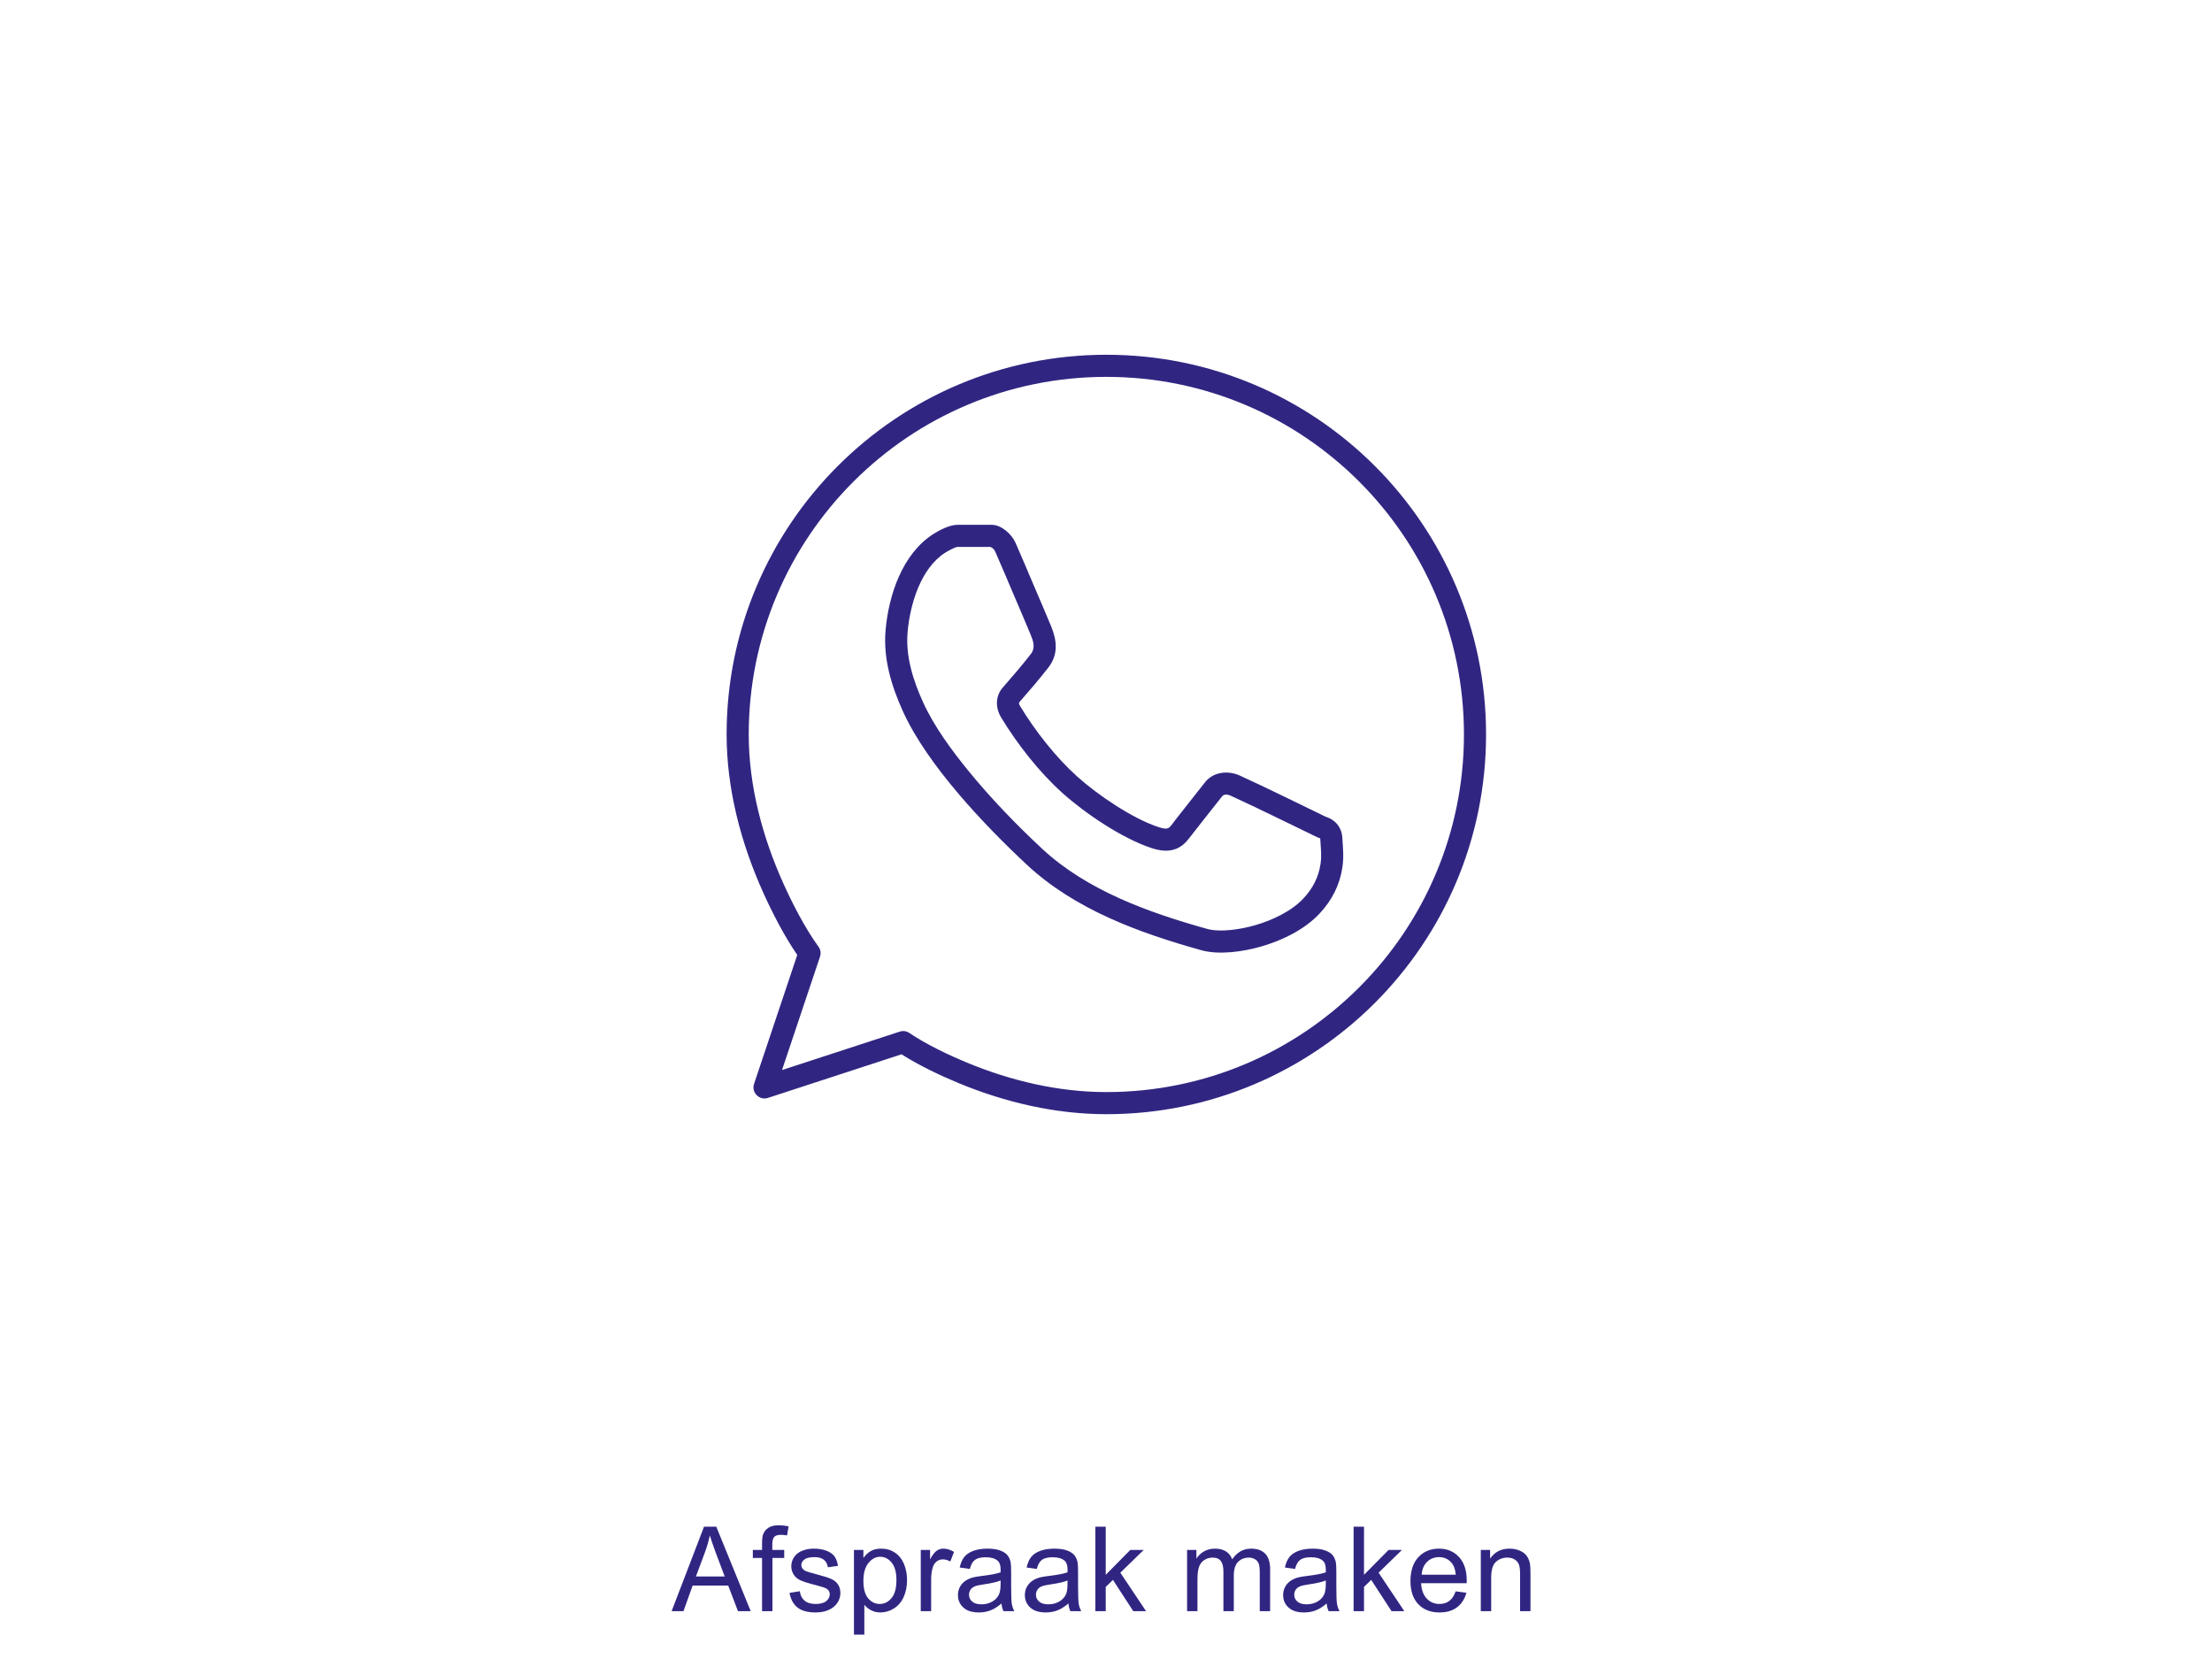 <?xml version="1.0" encoding="UTF-8"?>
<!DOCTYPE svg PUBLIC "-//W3C//DTD SVG 1.1//EN" "http://www.w3.org/Graphics/SVG/1.1/DTD/svg11.dtd">
<!-- Creator: CorelDRAW -->
<svg xmlns="http://www.w3.org/2000/svg" xml:space="preserve" width="300px" height="225px" version="1.1" style="shape-rendering:geometricPrecision; text-rendering:geometricPrecision; image-rendering:optimizeQuality; fill-rule:evenodd; clip-rule:evenodd"
viewBox="0 0 300.001 225.001"
 xmlns:xlink="http://www.w3.org/1999/xlink"
 xmlns:xodm="http://www.corel.com/coreldraw/odm/2003">
 <defs>
  <style type="text/css">
   <![CDATA[
    .fil0 {fill:none}
    .fil2 {fill:#302682}
    .fil1 {fill:#302682;fill-rule:nonzero}
   ]]>
  </style>
 </defs>
 <g id="Laag_x0020_1">
  <g id="_2508327014576">
   <rect class="fil0" width="300.001" height="225.001"/>
   <circle class="fil0" cx="150" cy="100.001" r="100.001"/>
   <path class="fil1" d="M91.087 218.513l4.395 -11.456 1.666 0 4.667 11.456 -1.728 0 -1.325 -3.472 -4.824 0 -1.243 3.472 -1.608 0zm3.296 -4.704l3.904 0 -1.195 -3.176c-0.36,-0.965 -0.632,-1.762 -0.821,-2.392 -0.158,0.747 -0.368,1.48 -0.632,2.206l-1.256 3.362z"/>
   <path id="_1" class="fil1" d="M103.353 218.513l0 -7.216 -1.249 0 0 -1.088 1.249 0 0 -0.88c0,-0.557 0.047,-0.97 0.146,-1.24 0.136,-0.363 0.371,-0.659 0.712,-0.885 0.339,-0.227 0.816,-0.339 1.429,-0.339 0.398,0 0.835,0.048 1.315,0.141l-0.21 1.233c-0.294,-0.051 -0.569,-0.078 -0.83,-0.078 -0.427,0 -0.728,0.091 -0.906,0.272 -0.176,0.182 -0.265,0.52 -0.265,1.016l0 0.76 1.616 0 0 1.088 -1.599 0 0 7.216 -1.408 0z"/>
   <path id="_2" class="fil1" d="M107.08 216.033l1.391 -0.224c0.078,0.557 0.297,0.984 0.654,1.283 0.357,0.296 0.858,0.445 1.498,0.445 0.648,0 1.128,-0.13 1.443,-0.394 0.312,-0.262 0.469,-0.571 0.469,-0.926 0,-0.317 -0.141,-0.568 -0.421,-0.749 -0.197,-0.125 -0.677,-0.283 -1.44,-0.477 -1.029,-0.259 -1.741,-0.483 -2.141,-0.673 -0.398,-0.191 -0.699,-0.453 -0.904,-0.789 -0.206,-0.333 -0.31,-0.704 -0.31,-1.109 0,-0.371 0.086,-0.712 0.254,-1.027 0.17,-0.315 0.4,-0.576 0.691,-0.784 0.218,-0.16 0.517,-0.296 0.893,-0.408 0.379,-0.112 0.781,-0.168 1.213,-0.168 0.651,0 1.221,0.094 1.712,0.283 0.493,0.186 0.856,0.442 1.091,0.762 0.232,0.323 0.395,0.752 0.482,1.291l-1.376 0.192c-0.061,-0.432 -0.242,-0.771 -0.541,-1.013 -0.298,-0.243 -0.72,-0.363 -1.266,-0.363 -0.643,0 -1.105,0.107 -1.379,0.32 -0.275,0.213 -0.414,0.464 -0.414,0.75 0,0.181 0.057,0.346 0.171,0.493 0.115,0.149 0.293,0.274 0.539,0.373 0.141,0.054 0.552,0.174 1.24,0.36 0.992,0.264 1.685,0.483 2.08,0.651 0.394,0.168 0.704,0.416 0.928,0.736 0.226,0.322 0.338,0.723 0.338,1.203 0,0.466 -0.136,0.906 -0.41,1.32 -0.275,0.413 -0.67,0.733 -1.184,0.959 -0.517,0.227 -1.102,0.339 -1.752,0.339 -1.078,0 -1.902,-0.224 -2.467,-0.669 -0.565,-0.448 -0.925,-1.11 -1.082,-1.987z"/>
   <path id="_3" class="fil1" d="M115.817 221.697l0 -11.488 1.28 0 0 1.091c0.302,-0.421 0.643,-0.739 1.024,-0.95 0.379,-0.21 0.84,-0.317 1.381,-0.317 0.71,0 1.334,0.181 1.875,0.547 0.541,0.363 0.95,0.877 1.227,1.538 0.275,0.665 0.413,1.39 0.413,2.182 0,0.845 -0.152,1.608 -0.456,2.288 -0.304,0.677 -0.747,1.197 -1.328,1.56 -0.579,0.36 -1.189,0.541 -1.829,0.541 -0.47,0 -0.891,-0.098 -1.262,-0.296 -0.373,-0.197 -0.677,-0.445 -0.917,-0.746l0 4.05 -1.408 0zm1.28 -7.285c0,1.064 0.216,1.85 0.645,2.36 0.432,0.509 0.955,0.765 1.569,0.765 0.623,0 1.157,-0.264 1.599,-0.792 0.446,-0.528 0.667,-1.344 0.667,-2.45 0,-1.057 -0.216,-1.846 -0.65,-2.371 -0.435,-0.526 -0.953,-0.787 -1.555,-0.787 -0.597,0 -1.126,0.28 -1.584,0.837 -0.461,0.561 -0.691,1.371 -0.691,2.438z"/>
   <path id="_4" class="fil1" d="M124.878 218.513l0 -8.304 1.264 0 0 1.272c0.322,-0.589 0.621,-0.979 0.896,-1.165 0.274,-0.189 0.576,-0.283 0.904,-0.283 0.474,0 0.957,0.149 1.447,0.446l-0.501 1.298c-0.341,-0.192 -0.683,-0.288 -1.024,-0.288 -0.307,0 -0.581,0.093 -0.824,0.277 -0.243,0.185 -0.416,0.441 -0.52,0.769 -0.157,0.498 -0.234,1.045 -0.234,1.639l0 4.339 -1.408 0z"/>
   <path id="_5" class="fil1" d="M135.823 217.473c-0.522,0.445 -1.026,0.758 -1.509,0.942 -0.483,0.183 -1,0.274 -1.555,0.274 -0.912,0 -1.613,-0.221 -2.104,-0.667 -0.491,-0.442 -0.736,-1.01 -0.736,-1.701 0,-0.405 0.094,-0.776 0.277,-1.112 0.187,-0.336 0.43,-0.603 0.729,-0.805 0.301,-0.203 0.637,-0.357 1.013,-0.461 0.277,-0.072 0.696,-0.142 1.253,-0.211 1.136,-0.134 1.976,-0.296 2.512,-0.483 0.005,-0.192 0.008,-0.314 0.008,-0.365 0,-0.571 -0.133,-0.974 -0.4,-1.208 -0.36,-0.318 -0.896,-0.475 -1.605,-0.475 -0.664,0 -1.155,0.118 -1.469,0.349 -0.318,0.233 -0.55,0.643 -0.702,1.235l-1.376 -0.192c0.126,-0.589 0.331,-1.066 0.619,-1.429 0.288,-0.363 0.704,-0.64 1.248,-0.838 0.541,-0.194 1.173,-0.293 1.888,-0.293 0.709,0 1.288,0.083 1.733,0.251 0.443,0.168 0.771,0.376 0.979,0.629 0.208,0.254 0.355,0.574 0.44,0.96 0.045,0.24 0.069,0.672 0.069,1.293l0 1.867c0,1.304 0.03,2.128 0.088,2.478 0.056,0.349 0.174,0.682 0.344,1.002l-1.472 0c-0.141,-0.296 -0.232,-0.642 -0.272,-1.04zm-0.112 -3.12c-0.512,0.208 -1.28,0.384 -2.304,0.528 -0.581,0.083 -0.992,0.176 -1.232,0.28 -0.24,0.104 -0.424,0.256 -0.554,0.453 -0.131,0.201 -0.198,0.422 -0.198,0.667 0,0.371 0.142,0.683 0.427,0.931 0.285,0.248 0.701,0.373 1.248,0.373 0.541,0 1.024,-0.117 1.448,-0.355 0.421,-0.234 0.733,-0.557 0.931,-0.965 0.152,-0.317 0.226,-0.784 0.226,-1.4l0.008 -0.512z"/>
   <path id="_6" class="fil1" d="M144.9 217.473c-0.523,0.445 -1.027,0.758 -1.51,0.942 -0.482,0.183 -1,0.274 -1.554,0.274 -0.913,0 -1.614,-0.221 -2.105,-0.667 -0.49,-0.442 -0.735,-1.01 -0.735,-1.701 0,-0.405 0.093,-0.776 0.277,-1.112 0.187,-0.336 0.429,-0.603 0.728,-0.805 0.301,-0.203 0.637,-0.357 1.013,-0.461 0.278,-0.072 0.696,-0.142 1.254,-0.211 1.135,-0.134 1.976,-0.296 2.511,-0.483 0.006,-0.192 0.009,-0.314 0.009,-0.365 0,-0.571 -0.134,-0.974 -0.4,-1.208 -0.36,-0.318 -0.896,-0.475 -1.606,-0.475 -0.664,0 -1.154,0.118 -1.469,0.349 -0.318,0.233 -0.549,0.643 -0.701,1.235l-1.376 -0.192c0.125,-0.589 0.33,-1.066 0.618,-1.429 0.288,-0.363 0.704,-0.64 1.248,-0.838 0.541,-0.194 1.174,-0.293 1.888,-0.293 0.71,0 1.288,0.083 1.734,0.251 0.442,0.168 0.77,0.376 0.978,0.629 0.208,0.254 0.355,0.574 0.44,0.96 0.046,0.24 0.069,0.672 0.069,1.293l0 1.867c0,1.304 0.03,2.128 0.089,2.478 0.055,0.349 0.173,0.682 0.343,1.002l-1.472 0c-0.141,-0.296 -0.231,-0.642 -0.271,-1.04zm-0.112 -3.12c-0.512,0.208 -1.281,0.384 -2.304,0.528 -0.582,0.083 -0.993,0.176 -1.232,0.28 -0.24,0.104 -0.424,0.256 -0.555,0.453 -0.131,0.201 -0.197,0.422 -0.197,0.667 0,0.371 0.141,0.683 0.426,0.931 0.285,0.248 0.702,0.373 1.248,0.373 0.541,0 1.024,-0.117 1.448,-0.355 0.422,-0.234 0.734,-0.557 0.931,-0.965 0.152,-0.317 0.226,-0.784 0.226,-1.4l0.009 -0.512z"/>
   <polygon id="_7" class="fil1" points="148.557,218.513 148.557,207.057 149.965,207.057 149.965,213.583 153.293,210.209 155.112,210.209 151.944,213.295 155.432,218.513 153.698,218.513 150.941,214.271 149.965,215.22 149.965,218.513 "/>
   <path id="_8" class="fil1" d="M160.997 218.513l0 -8.304 1.264 0 0 1.174c0.259,-0.406 0.606,-0.734 1.038,-0.979 0.432,-0.248 0.922,-0.371 1.474,-0.371 0.614,0 1.118,0.128 1.51,0.382 0.392,0.256 0.669,0.61 0.829,1.069 0.661,-0.968 1.517,-1.451 2.573,-1.451 0.827,0 1.464,0.227 1.907,0.683 0.445,0.456 0.669,1.157 0.669,2.104l0 5.693 -1.408 0 0 -5.226c0,-0.561 -0.048,-0.966 -0.138,-1.214 -0.091,-0.248 -0.256,-0.445 -0.499,-0.597 -0.24,-0.152 -0.523,-0.227 -0.846,-0.227 -0.586,0 -1.071,0.195 -1.458,0.581 -0.387,0.39 -0.579,1.011 -0.579,1.865l0 4.818 -1.408 0 0 -5.389c0,-0.624 -0.114,-1.093 -0.344,-1.406 -0.229,-0.312 -0.605,-0.469 -1.125,-0.469 -0.395,0 -0.76,0.104 -1.096,0.312 -0.336,0.208 -0.579,0.512 -0.731,0.915 -0.149,0.4 -0.224,0.978 -0.224,1.733l0 4.304 -1.408 0z"/>
   <path id="_9" class="fil1" d="M179.927 217.473c-0.523,0.445 -1.027,0.758 -1.51,0.942 -0.482,0.183 -0.999,0.274 -1.554,0.274 -0.912,0 -1.614,-0.221 -2.104,-0.667 -0.491,-0.442 -0.736,-1.01 -0.736,-1.701 0,-0.405 0.093,-0.776 0.277,-1.112 0.187,-0.336 0.43,-0.603 0.728,-0.805 0.302,-0.203 0.638,-0.357 1.013,-0.461 0.278,-0.072 0.697,-0.142 1.254,-0.211 1.136,-0.134 1.976,-0.296 2.512,-0.483 0.005,-0.192 0.008,-0.314 0.008,-0.365 0,-0.571 -0.134,-0.974 -0.4,-1.208 -0.36,-0.318 -0.896,-0.475 -1.606,-0.475 -0.663,0 -1.154,0.118 -1.469,0.349 -0.317,0.233 -0.549,0.643 -0.701,1.235l-1.376 -0.192c0.125,-0.589 0.331,-1.066 0.619,-1.429 0.288,-0.363 0.704,-0.64 1.248,-0.838 0.541,-0.194 1.173,-0.293 1.887,-0.293 0.71,0 1.289,0.083 1.734,0.251 0.443,0.168 0.771,0.376 0.978,0.629 0.208,0.254 0.355,0.574 0.441,0.96 0.045,0.24 0.069,0.672 0.069,1.293l0 1.867c0,1.304 0.029,2.128 0.088,2.478 0.056,0.349 0.173,0.682 0.344,1.002l-1.472 0c-0.141,-0.296 -0.232,-0.642 -0.272,-1.04zm-0.112 -3.12c-0.512,0.208 -1.28,0.384 -2.304,0.528 -0.581,0.083 -0.992,0.176 -1.232,0.28 -0.24,0.104 -0.424,0.256 -0.555,0.453 -0.13,0.201 -0.197,0.422 -0.197,0.667 0,0.371 0.141,0.683 0.427,0.931 0.285,0.248 0.701,0.373 1.248,0.373 0.541,0 1.024,-0.117 1.448,-0.355 0.421,-0.234 0.733,-0.557 0.93,-0.965 0.152,-0.317 0.227,-0.784 0.227,-1.4l0.008 -0.512z"/>
   <polygon id="_10" class="fil1" points="183.584,218.513 183.584,207.057 184.992,207.057 184.992,213.583 188.321,210.209 190.139,210.209 186.971,213.295 190.459,218.513 188.726,218.513 185.968,214.271 184.992,215.22 184.992,218.513 "/>
   <path id="_11" class="fil1" d="M197.421 215.825l1.456 0.192c-0.227,0.846 -0.651,1.504 -1.269,1.971 -0.619,0.466 -1.408,0.701 -2.371,0.701 -1.211,0 -2.171,-0.373 -2.88,-1.12 -0.709,-0.744 -1.064,-1.792 -1.064,-3.139 0,-1.391 0.357,-2.474 1.075,-3.242 0.717,-0.771 1.647,-1.155 2.792,-1.155 1.106,0 2.01,0.376 2.711,1.131 0.702,0.755 1.054,1.816 1.054,3.184 0,0.082 -0.003,0.208 -0.008,0.373l-6.184 0c0.053,0.91 0.309,1.608 0.773,2.091 0.462,0.483 1.04,0.725 1.731,0.725 0.514,0 0.955,-0.136 1.317,-0.408 0.366,-0.272 0.654,-0.706 0.867,-1.304zm-4.608 -2.256l4.624 0c-0.061,-0.699 -0.24,-1.221 -0.531,-1.57 -0.445,-0.542 -1.026,-0.814 -1.739,-0.814 -0.645,0 -1.186,0.216 -1.626,0.648 -0.437,0.432 -0.68,1.011 -0.728,1.736z"/>
   <path id="_12" class="fil1" d="M200.833 218.513l0 -8.304 1.264 0 0 1.179c0.608,-0.904 1.488,-1.355 2.637,-1.355 0.502,0 0.961,0.091 1.379,0.27 0.419,0.178 0.734,0.415 0.942,0.706 0.207,0.291 0.354,0.637 0.437,1.037 0.05,0.262 0.077,0.718 0.077,1.368l0 5.099 -1.408 0 0 -5.045c0,-0.573 -0.053,-1.003 -0.163,-1.285 -0.109,-0.283 -0.303,-0.51 -0.581,-0.681 -0.277,-0.168 -0.605,-0.253 -0.978,-0.253 -0.598,0 -1.113,0.189 -1.547,0.571 -0.435,0.378 -0.651,1.101 -0.651,2.163l0 4.53 -1.408 0z"/>
   <g>
    <path class="fil2" d="M122.271 142.989l-18.115 5.912c-0.552,0.18 -1.121,0.043 -1.53,-0.37 -0.409,-0.412 -0.542,-0.982 -0.357,-1.532l5.858 -17.483c-1.753,-2.557 -3.368,-5.692 -4.604,-8.431 -3.026,-6.709 -4.977,-14.082 -4.977,-21.472 0,-28.443 23.058,-51.5 51.5,-51.5 28.443,0 51.501,23.057 51.501,51.5 0,28.442 -23.059,51.499 -51.501,51.499 -6.867,0 -13.73,-1.601 -20.056,-4.226 -2.505,-1.04 -5.359,-2.394 -7.719,-3.897zm-16.211 2.135l15.965 -5.21c0.454,-0.148 0.908,-0.084 1.304,0.183 2.296,1.548 5.272,2.965 7.811,4.018 5.96,2.473 12.436,3.997 18.906,3.997 26.787,0 48.501,-21.713 48.501,-48.499 0,-26.787 -21.714,-48.501 -48.501,-48.501 -26.786,0 -48.5,21.714 -48.5,48.501 0,6.96 1.863,13.922 4.712,20.239 1.254,2.782 2.944,6.051 4.747,8.542 0.293,0.405 0.366,0.882 0.207,1.356l-5.152 15.374z"/>
    <path class="fil2" d="M163.318 106.241c1.109,-1.558 3.18,-1.811 4.852,-1.046 3.9,1.784 7.778,3.716 11.644,5.585 0.058,0.016 0.116,0.034 0.172,0.053 0.28,0.099 0.548,0.237 0.79,0.41 0.799,0.568 1.232,1.435 1.282,2.409 0.073,1.418 0.219,2.437 0.014,3.904 -0.339,2.413 -1.41,4.516 -3.062,6.299 -2.046,2.209 -5.11,3.694 -7.982,4.519 -2.411,0.692 -5.677,1.178 -8.133,0.492 -8.41,-2.351 -17.125,-5.521 -23.621,-11.578 -5.773,-5.384 -13.466,-13.491 -16.774,-20.72 -1.606,-3.509 -2.744,-7.274 -2.39,-11.165 0.431,-4.734 2.277,-10.288 6.461,-12.968 0.855,-0.548 2.242,-1.256 3.256,-1.256 1.563,0 3.126,0 4.689,0 1.314,0 2.707,1.291 3.207,2.424 0.862,1.955 1.689,3.933 2.526,5.898 0.773,1.814 1.566,3.631 2.315,5.454 0.785,1.914 0.987,3.812 -0.372,5.566 -1.216,1.568 -2.555,3.123 -3.862,4.62 -0.018,0.021 -0.036,0.04 -0.069,0.077 -0.017,0.023 -0.032,0.051 -0.042,0.078 -0.05,0.141 0.061,0.35 0.129,0.462 2.033,3.363 4.858,6.971 7.771,9.582 2.754,2.468 7.439,5.661 10.987,6.828 1.484,0.488 1.458,0.122 2.324,-0.991 1.286,-1.653 2.591,-3.293 3.888,-4.936zm-28.995 -32.062c-1.499,0 -2.997,0 -4.483,-0.001 -0.364,0.04 -1.326,0.577 -1.654,0.785 -3.321,2.127 -4.748,6.97 -5.088,10.711 -0.304,3.34 0.755,6.643 2.13,9.646 1.477,3.228 3.855,6.457 6.09,9.199 3.055,3.748 6.467,7.279 10.001,10.575 6.101,5.689 14.485,8.675 22.384,10.883 1.86,0.52 4.678,0.036 6.497,-0.486 2.325,-0.668 4.953,-1.886 6.61,-3.675 1.234,-1.332 2.038,-2.872 2.291,-4.676 0.173,-1.236 0.023,-2.136 -0.038,-3.334 -0.002,-0.026 -0.006,-0.091 -0.02,-0.115 -0.004,-0.005 -0.013,-0.01 -0.021,-0.015 -0.125,-0.025 -0.249,-0.067 -0.37,-0.125 -3.897,-1.878 -7.799,-3.83 -11.73,-5.628 -0.376,-0.172 -0.883,-0.281 -1.182,0.088 -0.012,0.018 -0.025,0.034 -0.039,0.052 -1.299,1.654 -2.613,3.296 -3.904,4.956 -0.567,0.729 -1.023,1.418 -1.854,1.893 -1.193,0.682 -2.522,0.517 -3.774,0.105 -3.958,-1.301 -8.978,-4.689 -12.051,-7.443 -3.136,-2.811 -6.149,-6.645 -8.337,-10.264 -0.819,-1.353 -0.793,-2.982 0.3,-4.154 1.265,-1.453 2.561,-2.953 3.74,-4.473 0.633,-0.817 0.318,-1.735 -0.033,-2.589 -0.743,-1.811 -1.531,-3.616 -2.298,-5.417 -0.833,-1.954 -1.655,-3.921 -2.512,-5.864 -0.12,-0.273 -0.366,-0.53 -0.655,-0.634z"/>
   </g>
  </g>
 </g>
</svg>
